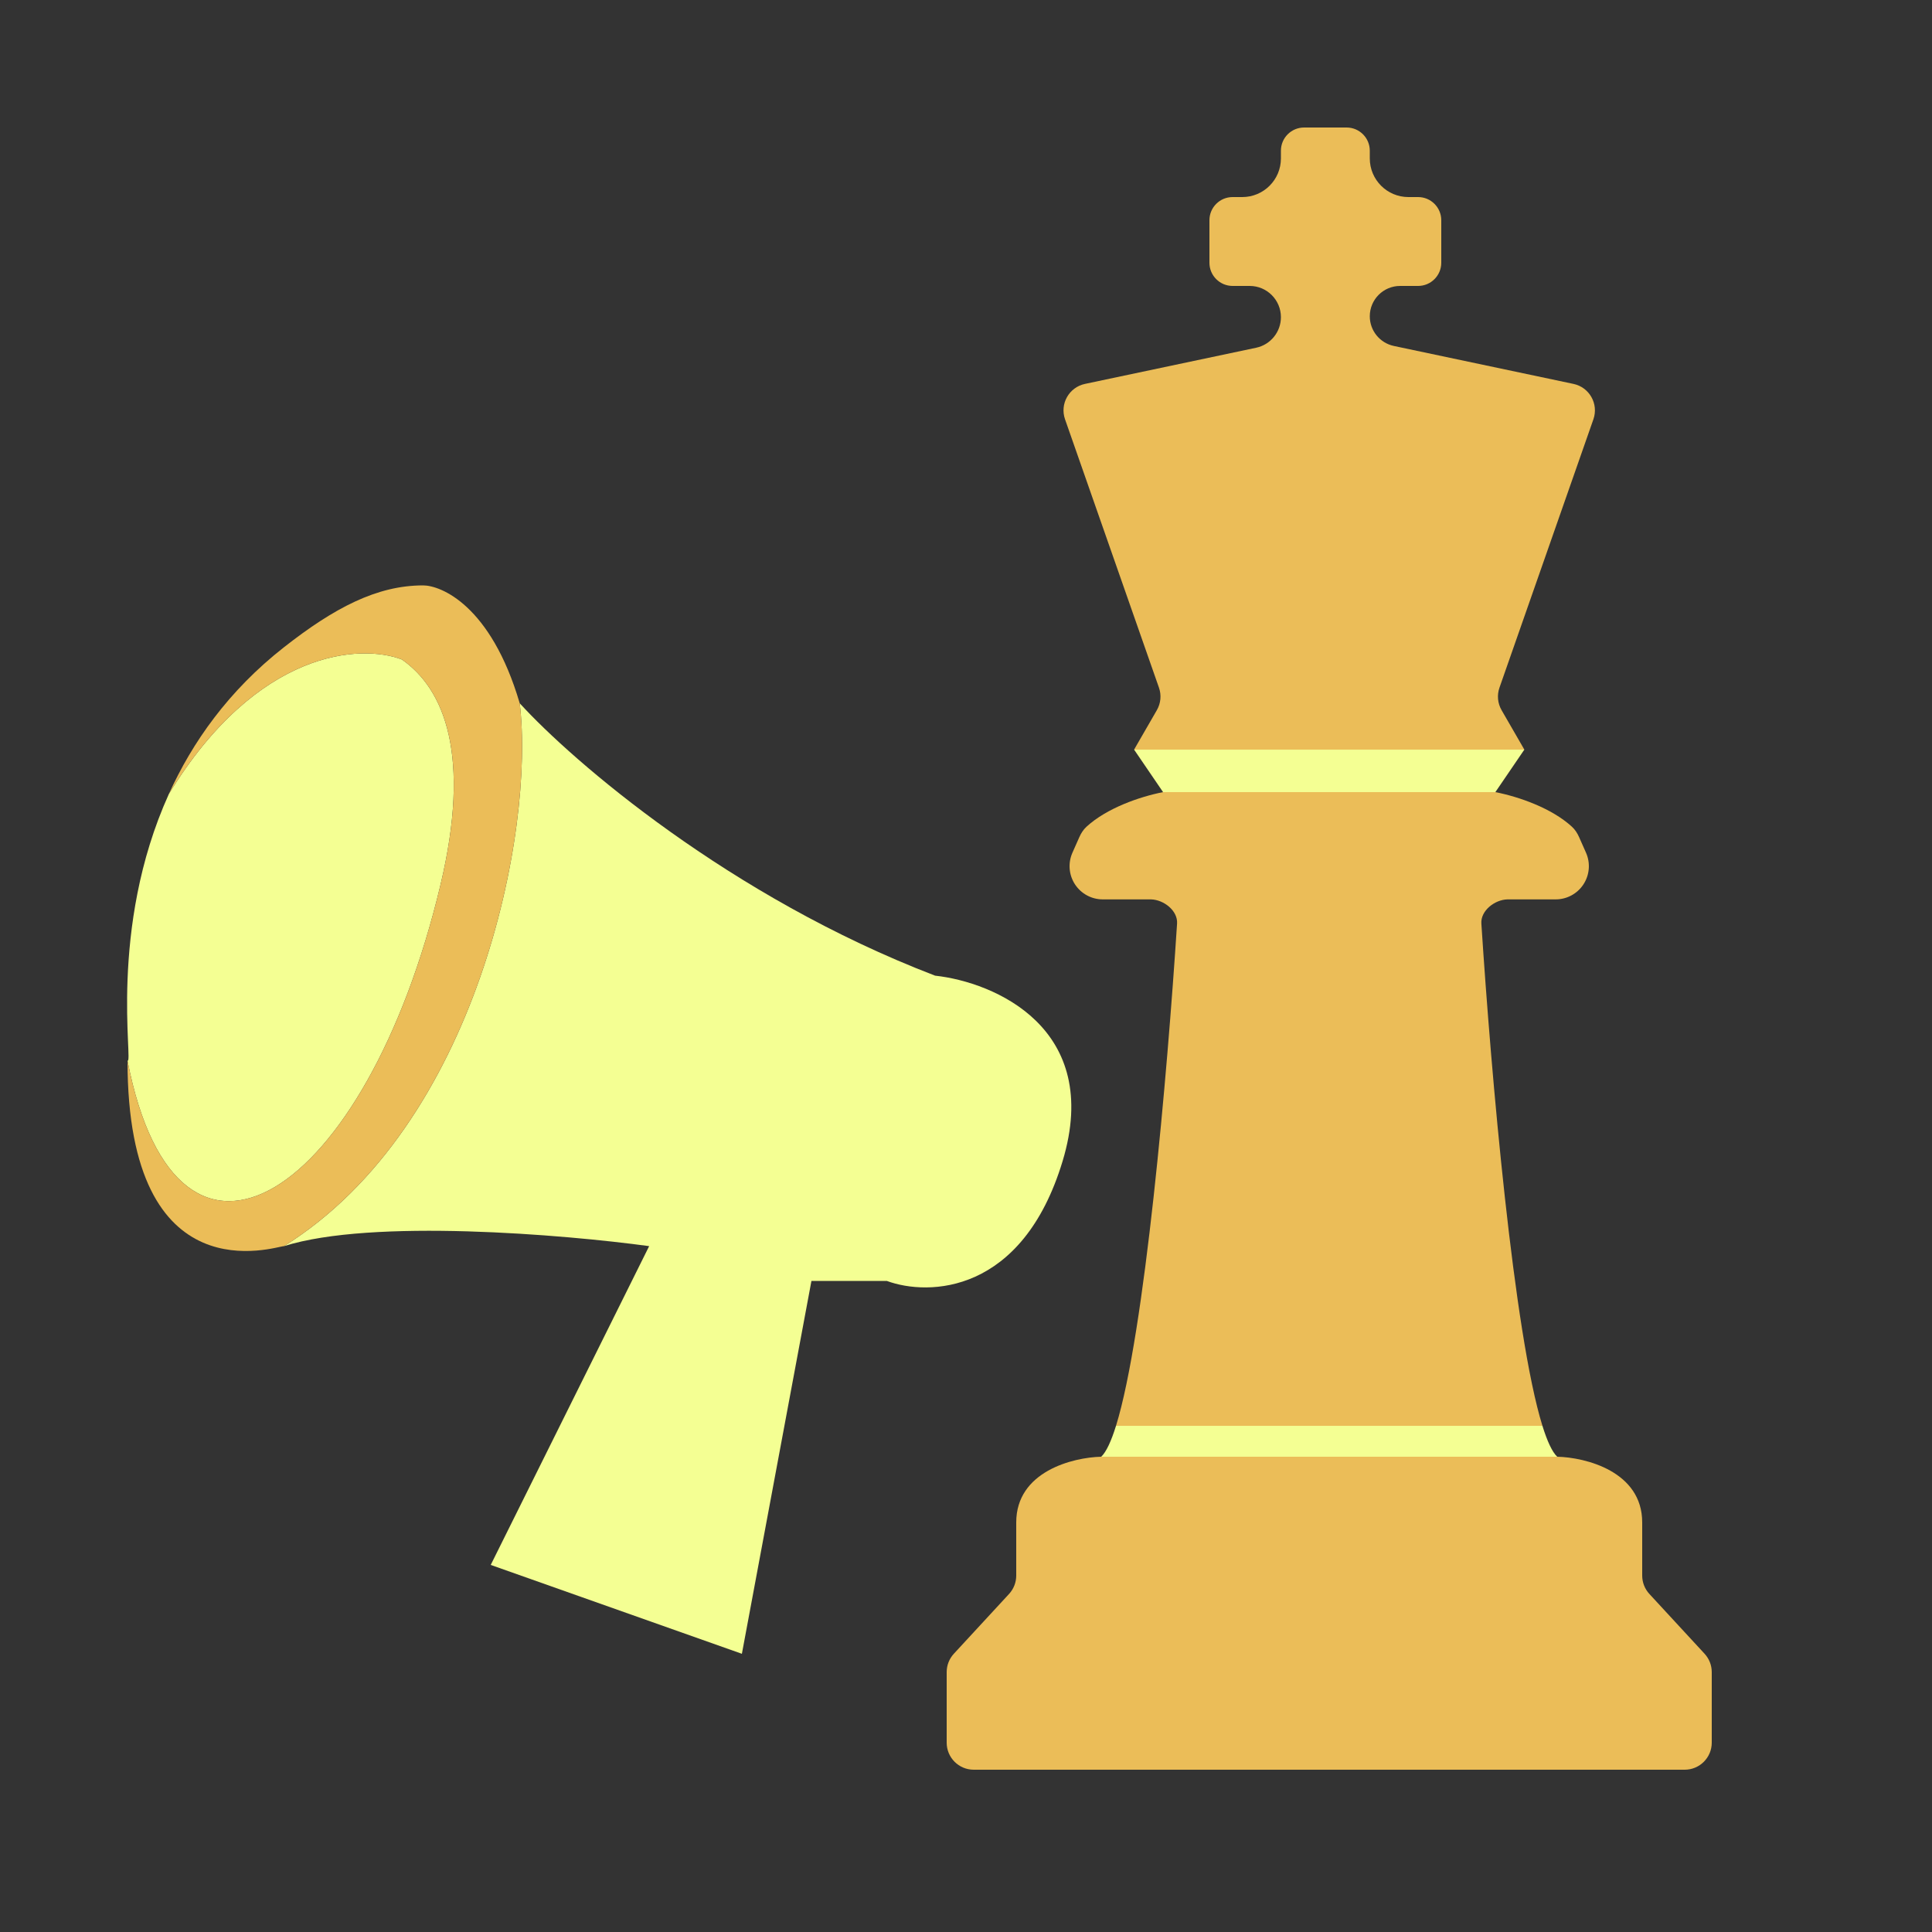 <svg xmlns="http://www.w3.org/2000/svg" width="500" height="500" viewBox="0 0 500 500" fill="none"><rect x="0" y="0" width="500" height="500" fill="#333333" stroke="none"/><path d="M319 51C315.686 51 313 53.686 313 57V68C313 71.314 315.686 74 319 74H323.415C327.88 74 331.5 77.62 331.5 82.085C331.5 85.906 328.825 89.206 325.086 89.996L280.79 99.354C276.66 100.227 274.236 104.53 275.63 108.515L299.94 177.97C300.613 179.894 300.414 182.015 299.396 183.781L293.5 194H394.5L388.604 183.781C387.586 182.015 387.387 179.894 388.06 177.97L412.37 108.515C413.764 104.53 411.34 100.227 407.21 99.354L360.729 89.534C357.098 88.767 354.5 85.563 354.5 81.852C354.5 77.515 358.015 74 362.352 74H367C370.314 74 373 71.314 373 68V57C373 53.686 370.314 51 367 51H364.5C358.977 51 354.5 46.523 354.5 41V39C354.5 35.686 351.814 33 348.5 33L337.5 33C334.186 33 331.5 35.686 331.5 39V41C331.5 46.523 327.023 51 321.5 51H319Z" fill="#EBBD58"></path><path d="M408.668 216.646C408.224 215.644 407.633 214.708 406.826 213.967C401.552 209.125 393.082 206.199 387 205H344H301C294.918 206.199 286.448 209.125 281.174 213.967C280.367 214.708 279.776 215.644 279.332 216.646L277.54 220.689C276.351 223.374 276.615 226.481 278.241 228.926C279.834 231.321 282.519 232.76 285.394 232.76H297.89C301.204 232.855 304.838 235.699 304.624 239.007C302.082 278.336 296.226 345.173 288.821 369H399.179C391.774 345.173 385.918 278.336 383.376 239.007C383.162 235.699 386.796 232.855 390.11 232.76H402.606C405.481 232.76 408.166 231.321 409.759 228.926C411.385 226.481 411.649 223.374 410.46 220.689L408.668 216.646Z" fill="#EBBD58"></path><path d="M425 394C425 380.8 410.333 377.167 403 377H285C277.667 377.167 263 380.8 263 394V407.763C263 409.523 262.337 411.218 261.144 412.511L246.856 427.989C245.663 429.282 245 430.977 245 432.737V451C245 454.866 248.134 458 252 458H436C439.866 458 443 454.866 443 451V432.737C443 430.977 442.337 429.282 441.144 427.989L426.856 412.511C425.663 411.218 425 409.523 425 407.763V394Z" fill="#EBBD58"></path><path d="M387 205L394.5 194H293.5L301 205H344H387Z" fill="#F4FF93"></path><path d="M285 377H403C401.689 375.744 400.413 372.968 399.179 369H288.821C287.587 372.968 286.311 375.744 285 377Z" fill="#F4FF93"></path><path d="M242 252.5C188.8 232.1 148.167 197 134.5 182C138.5 215 123.5 291.3 73.5 322.5C96.3 315.3 146 319.5 168 322.5L127 405L192 428L210 331.5H229.5C240.333 335.5 264.6 334.9 275 300.5C285.4 266.1 257.333 254.167 242 252.5Z" fill="#F4FF93"></path><path d="M33 274.5C46 341.5 94.77 309.787 114 229C121.951 195.598 115.071 178.376 104 170.677C93.463 166.618 66.65 167.9 43.695 205.5C27.901 240.378 34.565 275.439 33 274.5Z" fill="#F4FF93"></path><path d="M33 274.5C33 336 71.5 322.5 73.5 322.5C123.5 291.3 138.5 215 134.5 182C127 156.5 114 151.5 109.5 151.5C97.5 151.5 86.448 157.351 73.5 167.5C59.109 178.78 49.751 192.126 43.695 205.5C66.65 167.9 93.463 166.618 104 170.677C115.071 178.376 121.951 195.598 114 229C94.77 309.787 46 341.5 33 274.5Z" fill="#EBBD58"></path></svg>